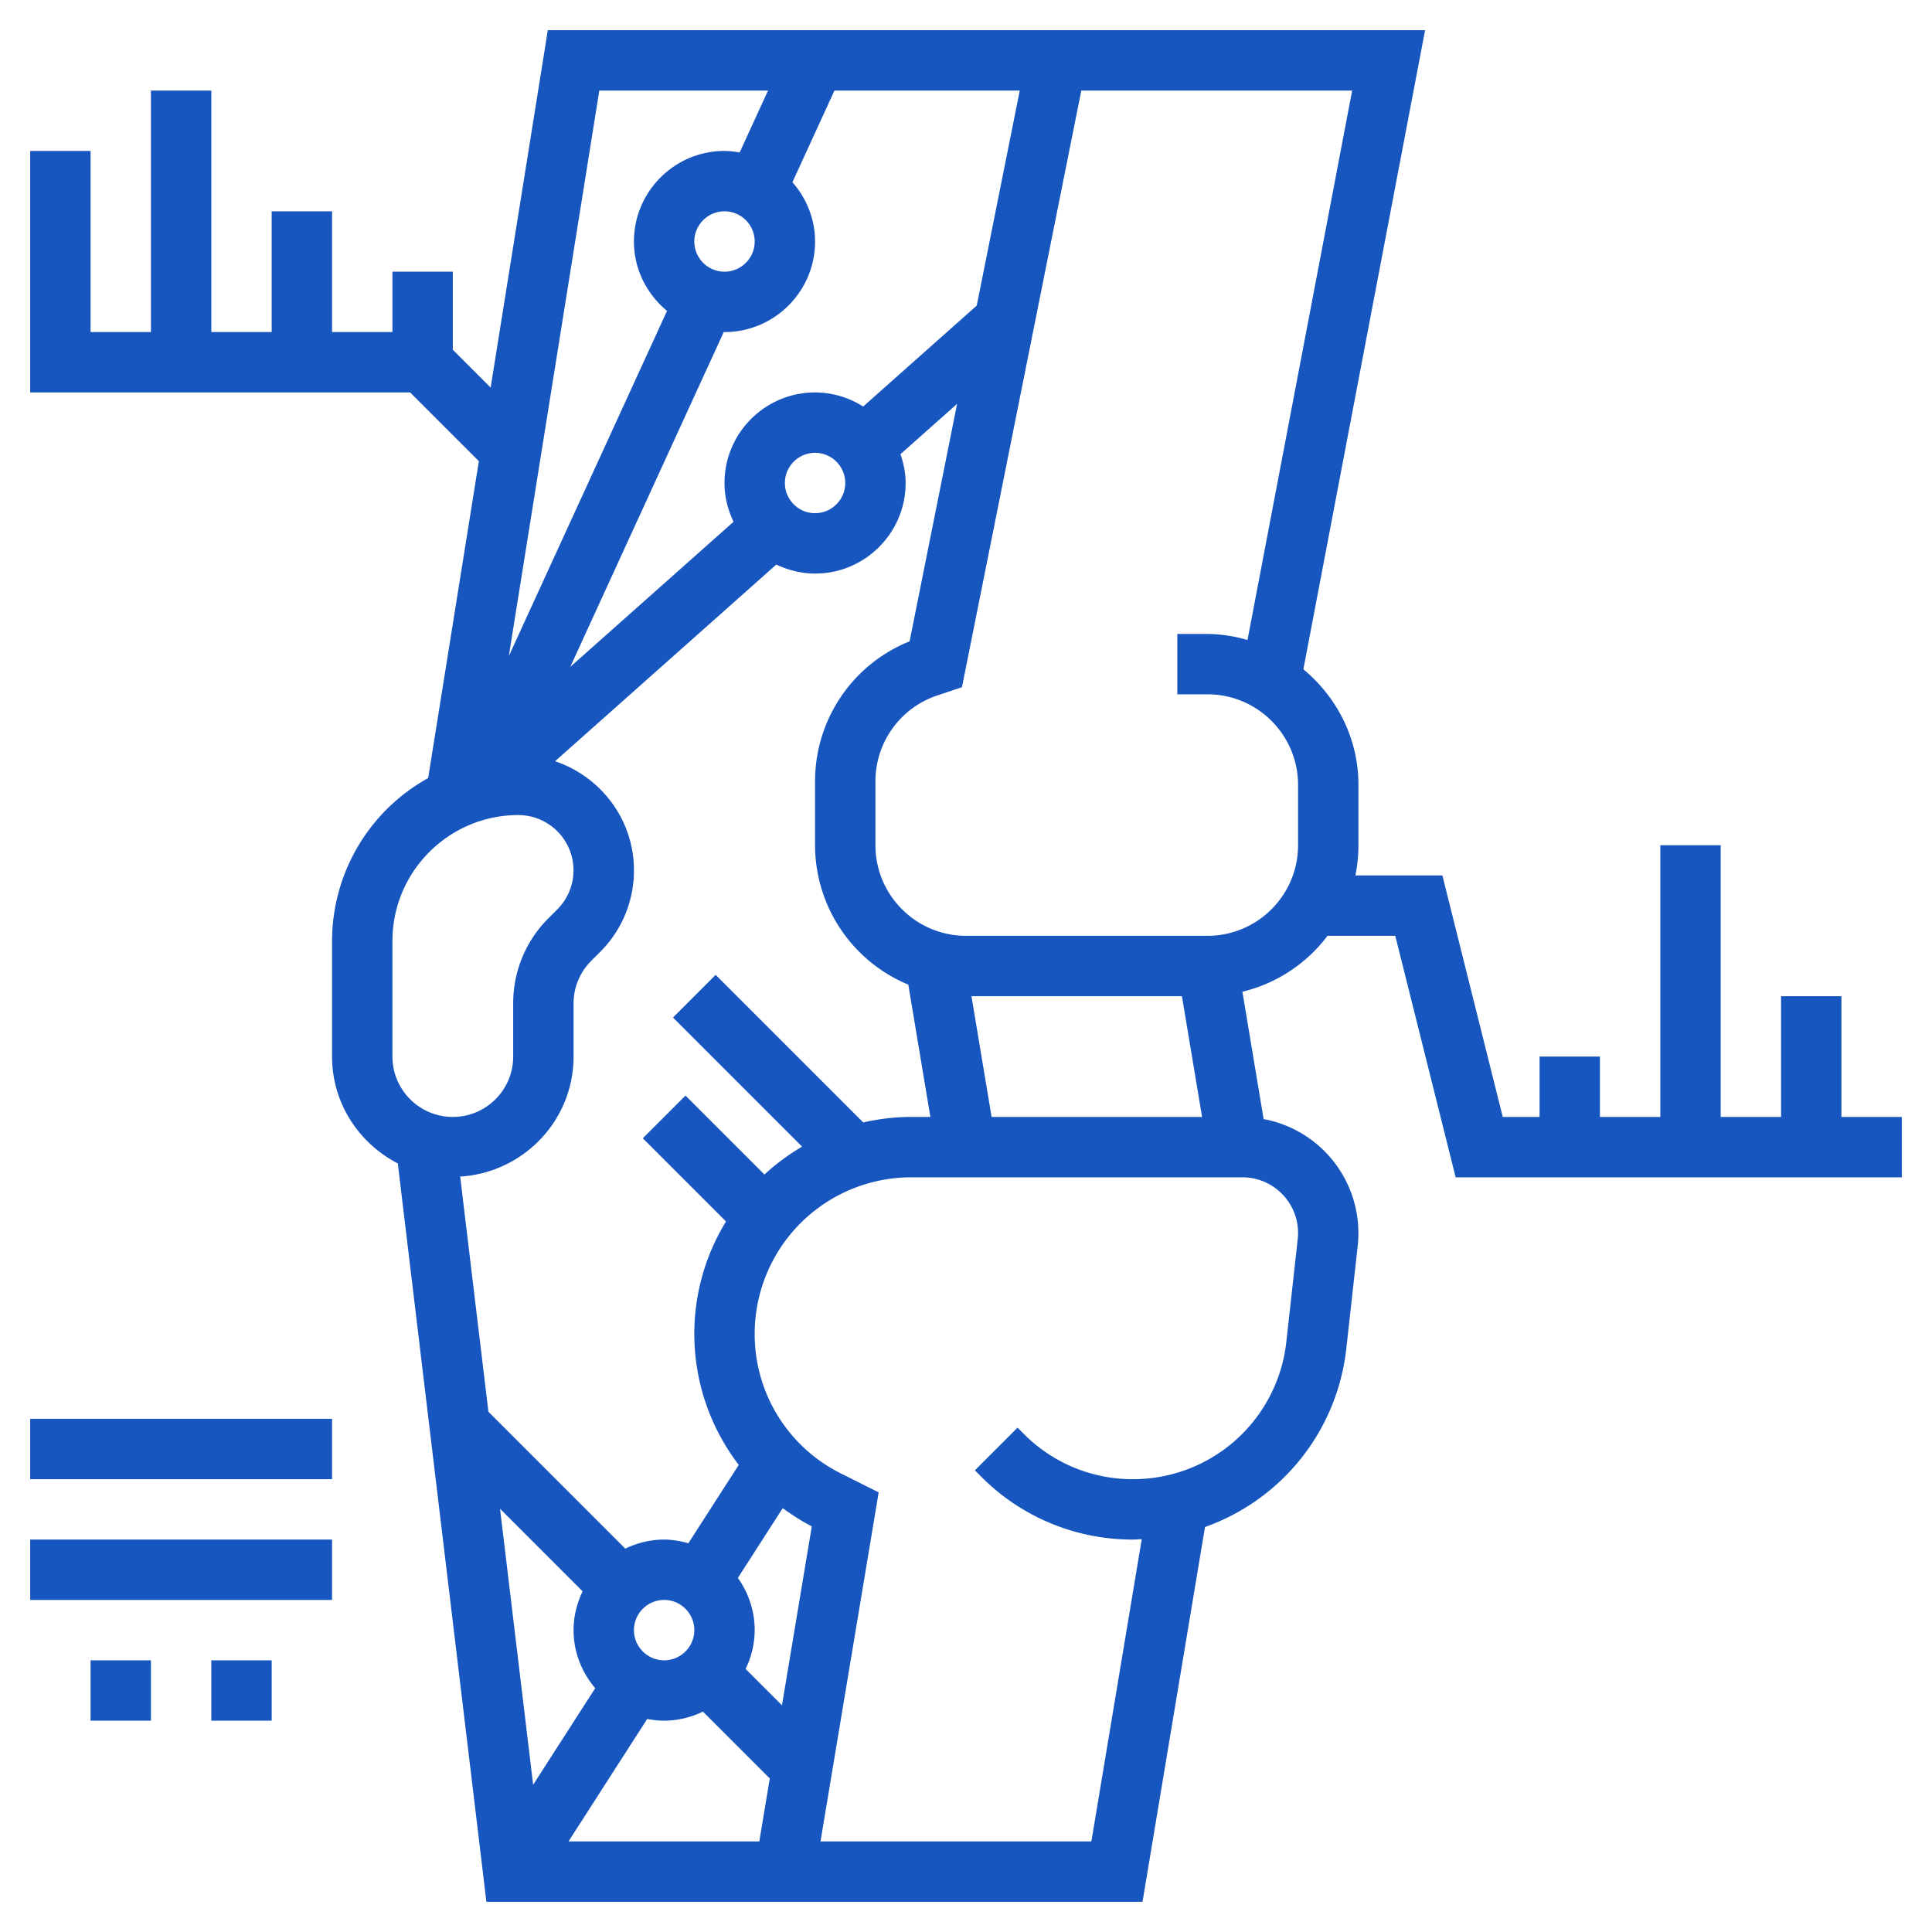 <svg xmlns="http://www.w3.org/2000/svg" xmlns:xlink="http://www.w3.org/1999/xlink" width="512" height="512" x="0" y="0" viewBox="0 0 64 64" style="enable-background:new 0 0 512 512" xml:space="preserve" class=""><g><path d="M61 37v-4h-2v4h-2v-9h-2v9h-2v-2h-2v2h-1.219l-2-8h-2.882c.066-.323.101-.658.101-1v-2c0-1.545-.719-2.911-1.824-3.829L47.208 1H18.147l-1.894 11.839L15 11.586V9h-2v2h-2V7H9v4H7V3H5v8H3V5H1v8h12.586l2.277 2.277-1.68 10.498A6.176 6.176 0 0 0 11 31.171V35c0 1.546.891 2.875 2.178 3.54L16.113 63h21.734l2.07-12.416a7.097 7.097 0 0 0 4.681-5.909l.378-3.407a3.844 3.844 0 0 0-3.117-4.197l-.703-4.219A4.99 4.99 0 0 0 43.975 31h2.245l2 8H63v-2zm-30.911-4.383L30.82 37h-.64c-.545 0-1.074.066-1.584.182l-4.889-4.889-1.414 1.414 4.277 4.277c-.45.263-.867.573-1.247.924l-2.615-2.615-1.414 1.414 2.756 2.756A7.118 7.118 0 0 0 23 44.18c0 1.613.538 3.123 1.472 4.347l-1.669 2.596A2.96 2.96 0 0 0 22 51a2.95 2.95 0 0 0-1.285.301l-4.536-4.536-.935-7.789C17.334 38.846 19 37.122 19 35v-1.757c0-.534.208-1.037.586-1.415l.292-.292A3.8 3.8 0 0 0 21 28.829c0-1.684-1.099-3.101-2.613-3.612l7.33-6.516c.391.186.822.299 1.283.299 1.654 0 3-1.346 3-3 0-.336-.068-.653-.17-.955l1.875-1.667-1.573 7.867A4.992 4.992 0 0 0 27 25.883V28a5.006 5.006 0 0 0 3.089 4.617zm9.064.383.667 4h-6.972l-.667-4zM23 54c0 .551-.449 1-1 1s-1-.449-1-1 .449-1 1-1 1 .449 1 1zm-3.283 1.924-2.056 3.198-1.097-9.143 2.736 2.736c-.187.391-.3.823-.3 1.285 0 .736.276 1.401.717 1.924zm1.722 1.019c.182.035.369.057.561.057a2.95 2.95 0 0 0 1.285-.301l2.215 2.215L25.153 61h-6.321zm4.465-.453-1.205-1.205A2.95 2.95 0 0 0 25 54c0-.645-.209-1.239-.557-1.729l1.486-2.312c.303.222.621.428.963.604zM28 16c0 .551-.449 1-1 1s-1-.449-1-1 .449-1 1-1 1 .449 1 1zm4.356-5.877-3.763 3.344A2.982 2.982 0 0 0 27 13c-1.654 0-3 1.346-3 3 0 .461.113.893.3 1.284l-5.409 4.807 5.085-11.094L24 11c1.654 0 3-1.346 3-3 0-.754-.289-1.436-.75-1.964L27.642 3h6.139zM25 8c0 .551-.449 1-1 1s-1-.449-1-1 .449-1 1-1 1 .449 1 1zm-5.147-5h5.589l-.94 2.051A2.966 2.966 0 0 0 24 5c-1.654 0-3 1.346-3 3 0 .928.432 1.748 1.096 2.299l-5.241 11.435zM13 31.171c0-2.3 1.871-4.171 4.171-4.171a1.83 1.83 0 0 1 1.293 3.122l-.292.292A3.972 3.972 0 0 0 17 33.243V35c0 1.103-.897 2-2 2s-2-.897-2-2zm30 9.672c0 .067-.004.135-.011.203l-.378 3.408A5.106 5.106 0 0 1 37.531 49a5.076 5.076 0 0 1-3.613-1.497l-.21-.21-1.414 1.414.21.21A7.061 7.061 0 0 0 37.531 51c.098 0 .194-.01.291-.014L36.153 61H27.18l1.927-11.564-1.244-.623A5.151 5.151 0 0 1 25 44.18 5.186 5.186 0 0 1 30.18 39h10.977c1.016 0 1.843.827 1.843 1.843zM43 28c0 1.654-1.346 3-3 3h-8c-1.654 0-3-1.346-3-3v-2.117c0-1.293.824-2.437 2.051-2.846l.815-.272L35.82 3h8.972l-3.467 18.201A4.92 4.92 0 0 0 40 21h-1v2h1c1.654 0 3 1.346 3 3zM3 55h2v2H3zM7 55h2v2H7zM1 51h10v2H1zM1 47h10v2H1z" fill="#1755bf" opacity="1" data-original="#000000" class=""></path></g></svg>